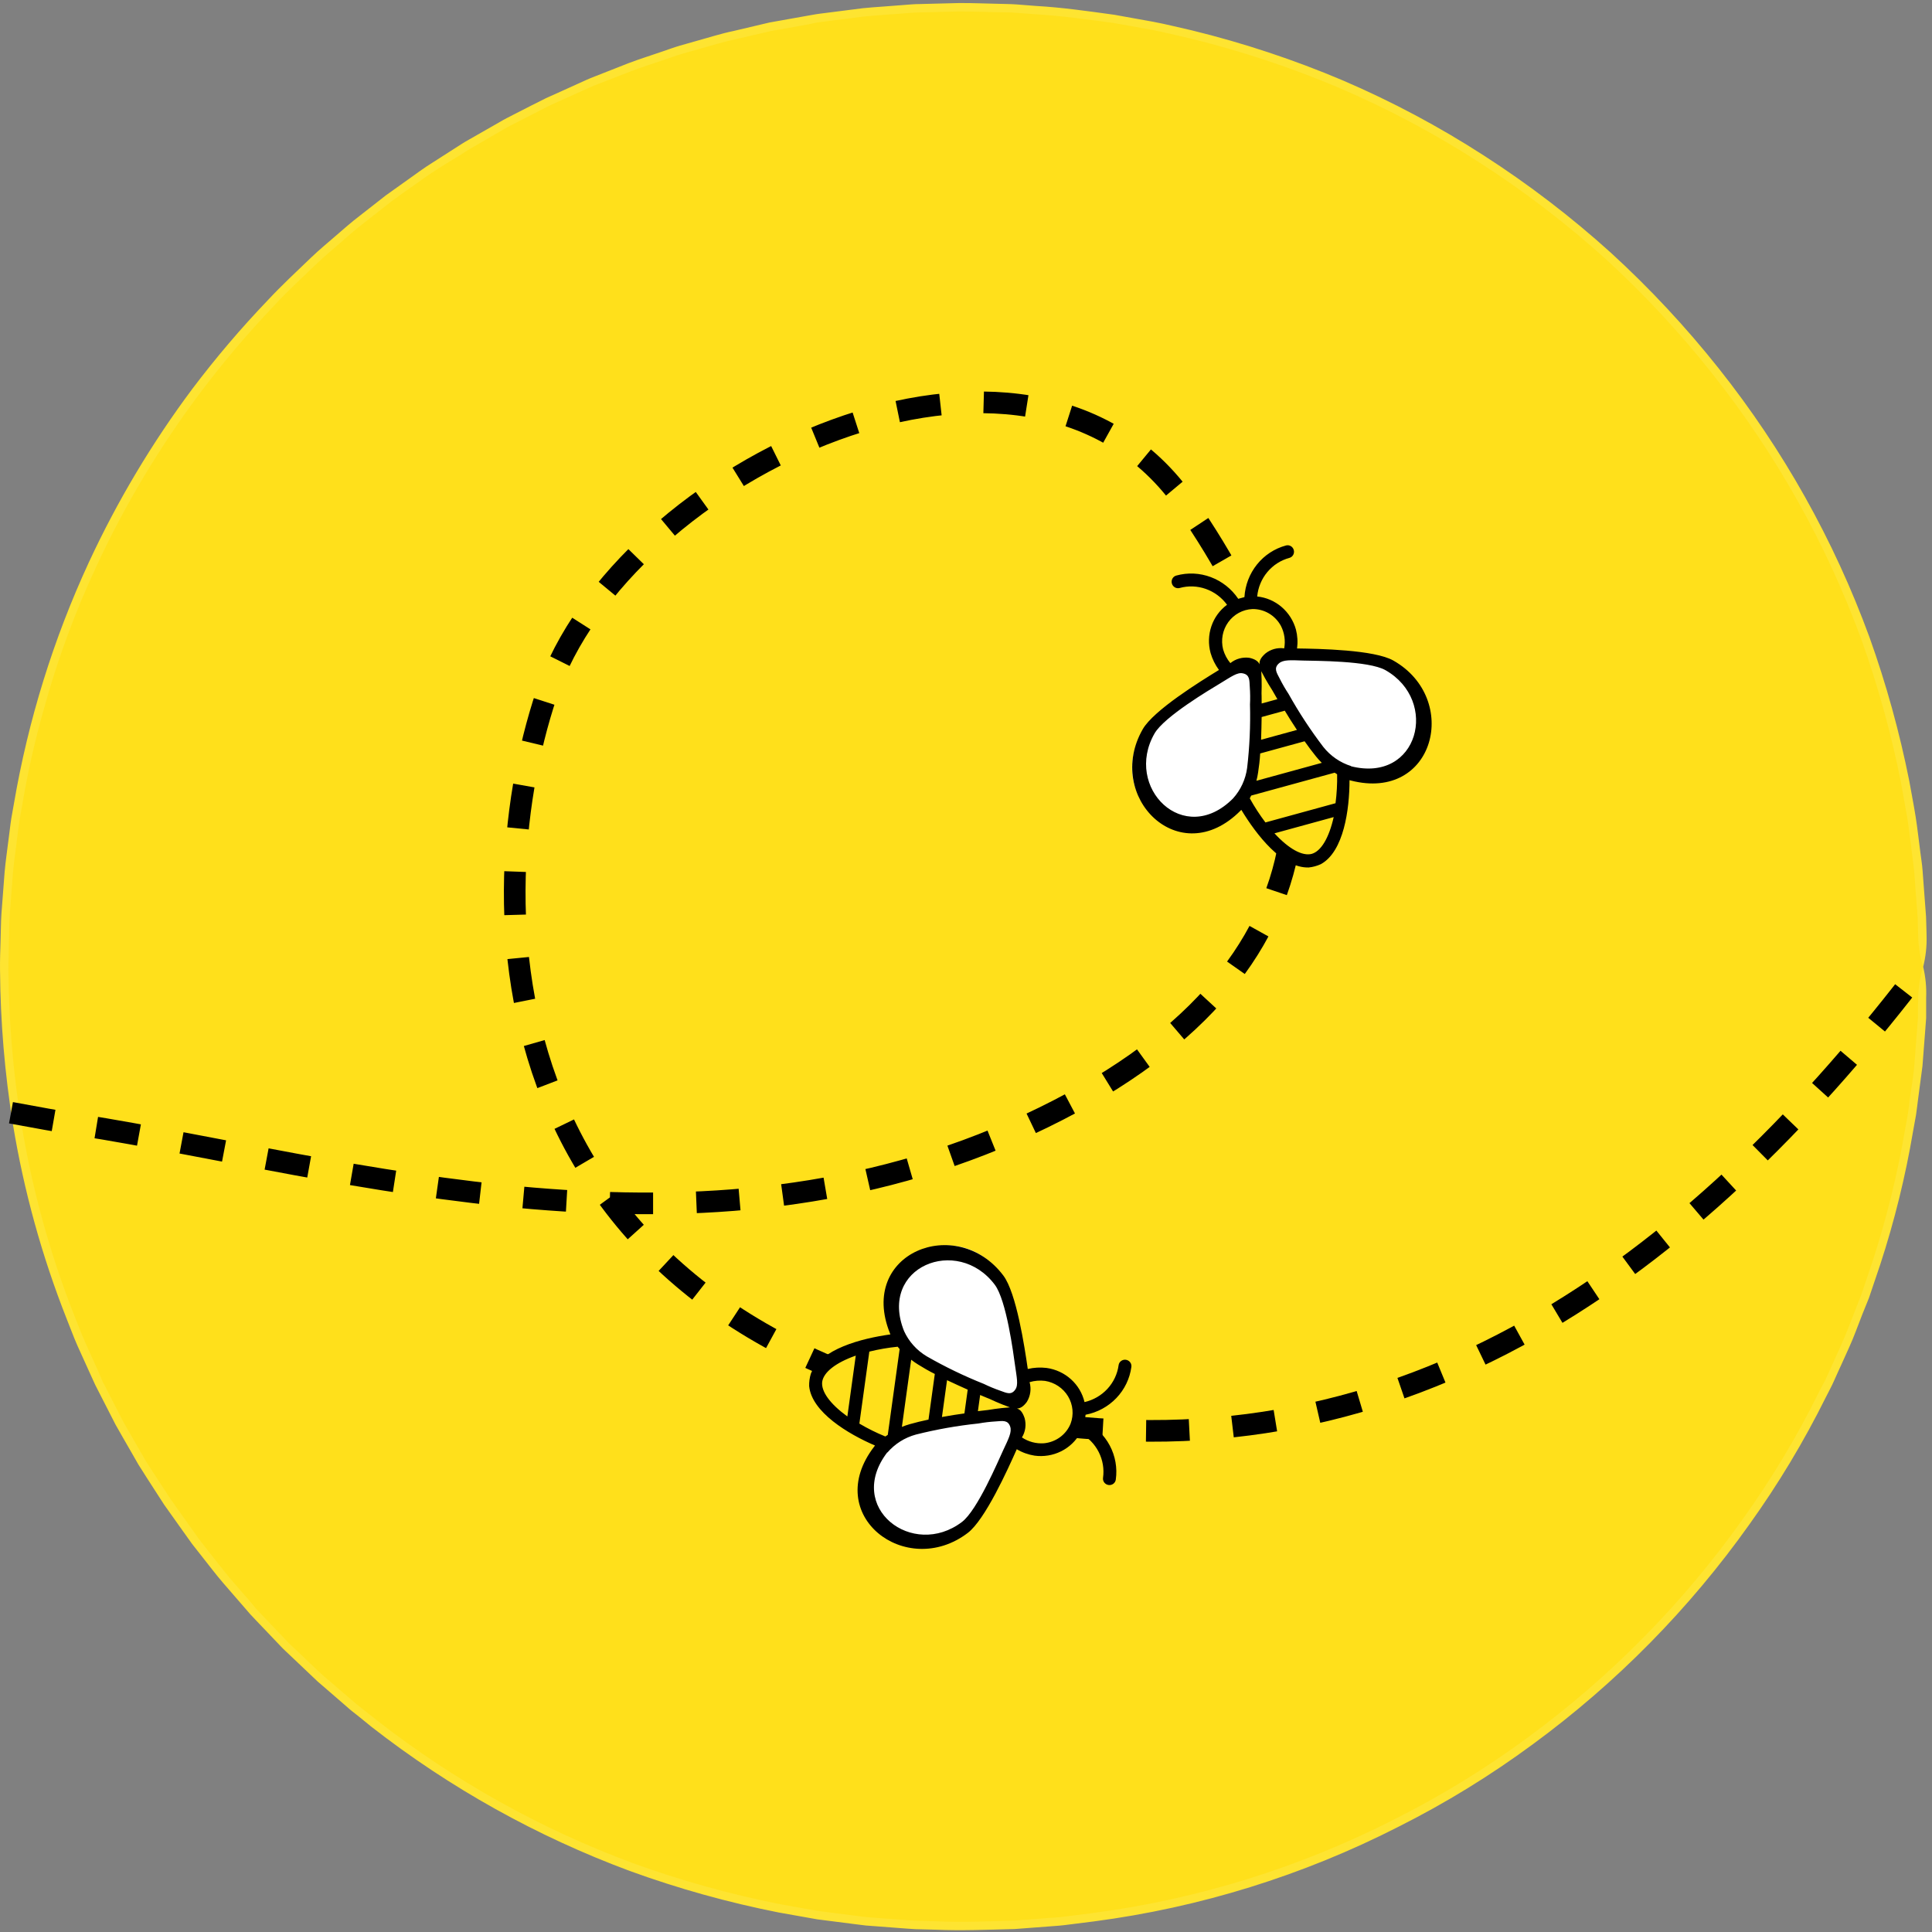 <svg width="357" height="357" viewBox="0 0 357 357" fill="none" xmlns="http://www.w3.org/2000/svg">
<rect x="0" y="0" width="357" height="357" fill="#808080" stroke="none"/>
<path d="M178.069 355.932C275.99 355.932 355.371 276.55 355.371 178.629C355.371 80.707 275.99 1.326 178.069 1.326C80.147 1.326 0.766 80.707 0.766 178.629C0.766 276.55 80.147 355.932 178.069 355.932Z" fill="#FFE01B"/>
<path d="M355.364 178.628C354.803 180.471 354.496 182.382 354.451 184.308C354.451 184.633 354.451 185.101 354.412 185.704V186.68V187.275C354.412 187.513 354.412 187.759 354.412 187.997C354.34 188.965 354.261 189.932 354.19 190.908C354.039 192.852 353.888 194.819 353.737 196.794C353.587 198.77 353.23 200.761 352.944 202.736C352.817 203.736 352.706 204.743 352.555 205.743C352.405 206.742 352.198 207.742 352.016 208.75C350.615 217.01 348.605 225.156 346.003 233.12C345.32 235.151 344.63 237.195 343.932 239.252L341.552 245.337C340.759 247.391 339.823 249.374 338.927 251.397C338.466 252.405 338.014 253.412 337.554 254.428C337.094 255.443 336.491 256.427 335.999 257.458C331.961 265.601 327.271 273.403 321.974 280.789C311.007 296.226 297.637 309.805 282.372 321.009C274.573 326.761 266.298 331.838 257.637 336.185C240.189 345.084 221.35 350.938 201.931 353.495L198.306 353.955C197.092 354.114 195.886 354.281 194.665 354.344L187.382 354.899C182.519 355.042 177.664 355.24 172.825 355.018L169.2 354.923C167.994 354.86 166.82 354.749 165.59 354.661L161.981 354.392L160.18 354.249C159.585 354.193 158.982 354.106 158.387 354.035L151.247 353.122L144.187 351.869C134.918 350.034 125.803 347.493 116.921 344.269C99.894 337.949 83.942 329.044 69.625 317.868L67.07 315.845L65.793 314.838L64.564 313.775L59.669 309.578C58.082 308.134 56.575 306.643 55.036 305.191C54.243 304.445 53.449 303.755 52.767 302.986L50.593 300.709L48.444 298.448L47.373 297.322L46.357 296.092L42.327 291.443C41.018 289.857 39.805 288.27 38.551 286.683L36.703 284.303L34.973 281.876L31.57 277.077L28.445 272.293C27.929 271.5 27.397 270.706 26.913 269.913L25.501 267.454C24.565 265.812 23.621 264.209 22.717 262.591L20.21 257.696L18.98 255.316L17.886 252.786C17.156 251.159 16.426 249.557 15.712 247.97C14.998 246.384 14.419 244.75 13.776 243.211C9.233 231.698 5.933 219.733 3.932 207.52C2.43 198.201 1.635 188.781 1.552 179.342C1.552 177.39 1.631 175.542 1.655 173.789C1.679 172.036 1.71 170.425 1.813 168.918L2.393 161.278C2.583 159.208 2.837 157.637 2.956 156.574L3.154 154.988L3.36 153.401C3.432 152.869 3.495 152.211 3.63 151.426L4.114 148.728C5.11 142.784 6.434 136.899 8.081 131.101C10.58 121.999 13.847 113.124 17.846 104.573C23.049 93.369 29.401 82.735 36.798 72.841C41.08 67.133 45.695 61.682 50.617 56.515C53.116 53.786 55.909 51.248 58.669 48.582C60.05 47.257 61.557 46.044 63.017 44.751C64.476 43.457 65.952 42.172 67.531 40.982L72.235 37.285C73.821 36.103 75.511 34.906 77.169 33.763C77.962 33.184 78.819 32.565 79.676 32.002L82.27 30.336L84.88 28.75C85.76 28.186 86.625 27.615 87.545 27.108L93.011 23.934C93.916 23.387 94.876 22.927 95.82 22.443C96.764 21.959 97.716 21.467 98.668 20.983L101.531 19.516L104.482 18.183L107.449 16.85C108.441 16.398 109.425 15.93 110.456 15.549L116.588 13.169C118.651 12.376 120.777 11.725 122.879 10.996C123.942 10.646 124.989 10.25 126.052 9.94L129.297 9.02C131.463 8.433 133.612 7.727 135.842 7.267L142.497 5.728L149.272 4.522L150.986 4.157C151.557 4.07 152.128 4.007 152.699 3.935L156.15 3.499L159.609 3.055C160.759 2.928 161.925 2.864 163.091 2.769L166.59 2.507C167.756 2.428 168.922 2.293 170.096 2.293L177.165 2.119C179.544 2.119 181.924 2.214 184.265 2.253C185.455 2.293 186.645 2.253 187.827 2.372L191.396 2.642C196.156 2.912 200.916 3.602 205.676 4.229L212.816 5.506C215.195 5.958 217.528 6.569 219.892 7.093C229.342 9.404 238.591 12.477 247.546 16.279C256.536 20.132 265.184 24.736 273.4 30.043C281.616 35.324 289.39 41.264 296.644 47.805C303.786 54.348 310.395 61.452 316.405 69.049C328.178 83.88 337.493 100.505 343.996 118.289C347.06 126.86 349.489 135.644 351.262 144.572C351.659 146.772 352.05 148.958 352.436 151.132C352.778 153.322 353.008 155.511 353.301 157.685C353.436 158.772 353.595 159.85 353.698 160.937C353.801 162.024 353.864 163.111 353.944 164.19C354.076 165.967 354.211 167.733 354.348 169.489C354.396 171.076 354.428 172.337 354.451 172.98C354.496 174.908 354.803 176.822 355.364 178.668C355.839 176.794 356.053 174.864 355.998 172.932C355.998 172.282 355.943 170.988 355.903 169.41C355.771 167.643 355.636 165.861 355.499 164.063C355.419 162.976 355.332 161.881 355.253 160.779C355.173 159.676 354.983 158.597 354.848 157.502C354.555 155.313 354.324 153.1 353.975 150.894C353.626 148.689 353.182 146.483 352.793 144.27C351.001 135.278 348.551 126.431 345.463 117.798C338.905 99.855 329.506 83.082 317.626 68.121C311.55 60.463 304.873 53.3 297.659 46.702C290.343 40.091 282.5 34.087 274.209 28.75C265.922 23.396 257.199 18.75 248.133 14.859C239.094 11.032 229.761 7.939 220.225 5.609C217.845 5.078 215.465 4.467 213.085 4.022L205.898 2.729C201.091 2.071 196.299 1.373 191.492 1.103L187.914 0.825C186.716 0.73 185.534 0.746 184.32 0.699C181.94 0.659 179.56 0.54 177.18 0.564L170.041 0.746C168.851 0.746 167.661 0.881 166.495 0.96L162.965 1.23C161.79 1.325 160.585 1.389 159.45 1.516L155.968 1.96L152.485 2.404C151.914 2.476 151.335 2.539 150.756 2.634L149.042 2.936L142.196 4.157L135.477 5.744C133.232 6.204 131.066 6.918 128.876 7.513L125.608 8.441C124.521 8.758 123.466 9.155 122.435 9.504C120.309 10.242 118.167 10.9 116.088 11.694L109.901 14.129C108.861 14.518 107.87 14.986 106.87 15.438L103.879 16.795L100.897 18.135L98.009 19.587L95.137 21.055C94.185 21.554 93.218 22.015 92.305 22.57L86.752 25.743C85.832 26.243 84.951 26.83 84.071 27.393L81.429 29.083L78.811 30.765C77.954 31.328 77.129 31.947 76.288 32.542C74.615 33.732 72.941 34.922 71.307 36.096L66.547 39.816C64.96 41.022 63.469 42.339 61.985 43.624C60.502 44.909 59.002 46.147 57.598 47.487C54.814 50.161 52.045 52.723 49.483 55.476C44.522 60.657 39.867 66.125 35.545 71.85C28.083 81.842 21.676 92.58 16.426 103.891C9.871 118.068 5.217 133.048 2.583 148.443L2.099 151.172C1.964 151.965 1.901 152.624 1.829 153.155L1.623 154.781L1.417 156.368C1.298 157.439 1.044 159.025 0.854 161.128L0.266 168.839C0.163 170.354 0.163 172.012 0.108 173.749C0.052 175.486 -0.019 177.359 0.005 179.302C0.077 188.823 0.873 198.325 2.385 207.726C4.407 220.049 7.742 232.12 12.333 243.734C12.975 245.321 13.57 246.971 14.276 248.581L16.474 253.436L17.592 255.895L18.838 258.331L21.36 263.265C22.273 264.899 23.225 266.518 24.169 268.168L25.589 270.651C26.081 271.444 26.62 272.237 27.136 273.086L30.309 278.005L33.752 282.852L35.497 285.295L37.369 287.675C38.63 289.262 39.852 290.896 41.177 292.435L45.239 297.123L46.262 298.305L47.341 299.448L49.515 301.724L51.704 304.025C52.426 304.818 53.227 305.5 53.989 306.246C55.575 307.714 57.075 309.213 58.661 310.681L63.588 314.941L64.825 316.02L66.118 317.035L68.657 319.098C83.104 330.366 99.197 339.345 116.374 345.721C125.332 348.979 134.527 351.544 143.878 353.392L151.017 354.661L158.229 355.582C158.823 355.653 159.426 355.74 160.029 355.804L161.846 355.939L165.487 356.216C166.701 356.303 167.915 356.414 169.128 356.478L172.794 356.573C177.672 356.795 182.567 356.573 187.477 356.454L194.823 355.899C196.053 355.827 197.267 355.661 198.489 355.502L202.154 355.042C221.741 352.469 240.745 346.566 258.343 337.589C267.08 333.202 275.427 328.077 283.292 322.271C298.692 310.97 312.181 297.273 323.243 281.701C328.586 274.249 333.319 266.378 337.395 258.164C337.895 257.157 338.451 256.173 338.895 255.15C339.339 254.126 339.823 253.103 340.283 252.088C341.187 250.049 342.163 248.05 342.933 245.971C343.702 243.893 344.519 241.87 345.352 239.831L347.439 233.651C350.064 225.615 352.09 217.395 353.499 209.059L354.047 206.029C354.198 205.021 354.309 204.006 354.443 202.998C354.697 200.983 354.962 198.984 355.237 197.001C355.387 195.01 355.546 193.034 355.697 191.059C355.768 190.083 355.848 189.099 355.919 188.124C355.919 187.886 355.919 187.64 355.919 187.394V186.791C355.919 186.442 355.919 186.109 355.919 185.807C355.919 185.204 355.919 184.72 355.919 184.395C356.003 182.456 355.816 180.515 355.364 178.628Z" fill="#FEE431"/>
<path d="M2.032 205.616C6.698 206.484 10.886 207.24 14.544 207.822C65.176 215.881 129.244 236.069 190.018 207.822C250.792 179.575 248.224 135.064 219.121 93.121C190.018 51.179 114.824 86.873 100.997 128.216C87.17 169.56 90.725 247.197 190.018 262.604C260.149 273.487 312.773 233.554 353.318 181.109" stroke="black" stroke-width="4" stroke-dasharray="8 8"/>
<path d="M230.081 145.657L230.799 148.272C232.388 150.649 236.234 155.782 238.9 157.301C242.234 159.2 244.849 158.482 246.748 155.149C248.267 152.482 248.955 146.106 249.11 143.25C248.238 143.49 245.54 142.542 241.726 136.838C237.911 131.133 236.001 126.219 235.523 124.475L234.806 121.86L237.421 121.142C238.293 120.903 239.894 119.902 239.32 117.809C238.746 115.716 236.38 113.927 235.269 113.294L231.936 111.396L226.704 112.831C226.704 112.831 224.806 116.164 225.523 118.78L226.958 124.012L229.574 123.294L232.19 122.577L231.726 131.142L230.081 145.657Z" fill="#FFE01B"/>
<path d="M221.938 152.35C220.024 152.877 217.998 152.815 216.128 152.174C214.258 151.533 212.633 150.343 211.469 148.762C210.059 146.883 209.262 144.622 209.182 142.276C209.102 139.931 209.744 137.612 211.023 135.627C212.747 132.732 219.224 128.678 223.932 125.869L225.069 125.186C225.986 124.56 226.979 124.054 228.026 123.681C228.452 123.55 228.904 123.52 229.343 123.594C231.223 123.95 231.283 125.42 231.331 126.488L231.338 126.874C231.413 128.038 231.422 129.205 231.365 130.371C231.449 134.447 231.223 138.525 230.688 142.571C230.341 144.939 229.269 147.149 227.617 148.904C226.054 150.517 224.097 151.705 221.938 152.35Z" fill="white"/>
<path d="M255.795 143.064C253.814 143.544 251.733 143.475 249.744 142.866C247.598 142.141 245.682 140.753 244.244 138.88C241.834 135.613 239.651 132.166 237.713 128.569C237.106 127.606 236.548 126.61 236.041 125.586L235.872 125.244C235.387 124.295 234.715 122.993 235.998 121.768C236.312 121.489 236.683 121.293 237.085 121.195C238.087 121.007 239.112 120.96 240.135 121.054L241.359 121.09C246.417 121.221 253.481 121.562 256.232 123.231C258.204 124.327 259.84 126.022 260.925 128.093C262.009 130.164 262.491 132.514 262.307 134.831C262.163 136.78 261.463 138.613 260.299 140.085C259.135 141.556 257.564 142.596 255.795 143.064Z" fill="white"/>
<path d="M257.462 122.056C253.958 120.064 243.75 119.879 239.675 119.825C239.83 118.661 239.76 117.476 239.468 116.335C239.017 114.704 238.091 113.246 236.812 112.154C235.533 111.062 233.962 110.388 232.307 110.221C232.466 108.552 233.12 106.977 234.183 105.704C235.245 104.431 236.666 103.519 238.257 103.089C238.555 103.008 238.808 102.808 238.96 102.535C239.112 102.262 239.151 101.937 239.067 101.633C238.984 101.328 238.785 101.069 238.515 100.911C238.245 100.754 237.925 100.712 237.627 100.794C235.521 101.363 233.65 102.589 232.273 104.3C230.897 106.011 230.084 108.121 229.948 110.337L229.378 110.493L228.808 110.649C227.566 108.811 225.793 107.409 223.738 106.639C221.683 105.869 219.45 105.77 217.35 106.355C217.051 106.436 216.798 106.636 216.646 106.909C216.494 107.182 216.456 107.507 216.539 107.811C216.623 108.116 216.821 108.375 217.091 108.533C217.362 108.69 217.681 108.732 217.98 108.651C219.567 108.21 221.253 108.271 222.816 108.824C224.379 109.377 225.745 110.397 226.735 111.749C225.397 112.737 224.389 114.118 223.846 115.71C223.303 117.301 223.25 119.028 223.694 120.661C224.022 121.791 224.547 122.854 225.244 123.798C221.714 125.954 213.138 131.274 211.151 134.757C204.046 147.173 217.919 161.165 229.219 149.8C229.276 149.754 229.329 149.703 229.376 149.648C232.18 154.285 236.931 160.435 241.826 160.295C242.606 160.215 243.366 160.006 244.078 159.678C248.31 157.345 249.365 149.572 249.368 144.165L249.6 144.227C265.113 148.222 269.907 129.111 257.462 122.056ZM231.412 112.544C232.484 112.522 233.544 112.801 234.476 113.35C235.408 113.9 236.175 114.698 236.694 115.658C237.347 116.937 237.559 118.398 237.295 119.806C236.68 119.717 236.054 119.756 235.457 119.92C234.859 120.084 234.302 120.369 233.818 120.759C233.019 121.478 232.652 122.095 232.756 122.753C232.452 122.149 231.879 121.791 230.897 121.56C230.269 121.468 229.631 121.507 229.02 121.674C228.41 121.841 227.842 122.134 227.349 122.533C226.736 121.794 226.281 120.934 226.013 120.009C225.793 119.145 225.764 118.243 225.928 117.37C226.092 116.497 226.446 115.674 226.962 114.96C227.479 114.245 228.146 113.658 228.915 113.241C229.685 112.823 230.537 112.585 231.412 112.544ZM232.861 139.224L241.068 136.973C241.77 137.968 242.478 138.93 243.191 139.797C243.52 140.205 243.873 140.594 244.246 140.961L232.162 144.275C232.296 143.769 232.401 143.255 232.476 142.736C232.646 141.626 232.785 140.51 232.861 139.224ZM233.025 136.695C233.068 135.12 233.124 133.761 233.129 132.494L237.404 131.322C238.055 132.409 238.816 133.622 239.651 134.877L233.025 136.695ZM233.133 129.994C233.137 128.836 233.107 128.11 233.107 128.11C233.107 128.11 233.195 126.086 233.06 124.029C233.993 125.867 235.102 127.563 235.102 127.563C235.102 127.563 235.46 128.199 236.04 129.196L233.133 129.994ZM213.34 135.531C215.135 132.414 223.598 127.406 225.544 126.231C227.489 125.057 228.632 124.197 229.643 124.42C230.971 124.68 230.86 125.727 230.938 126.908C231.017 127.997 231.03 129.089 230.977 130.178C231.08 134.091 230.903 138.004 230.45 141.885C230.166 144.01 229.249 145.99 227.823 147.558C218.75 156.656 207.614 145.492 213.34 135.531ZM242.422 157.773C240.655 158.257 238.14 156.853 235.499 153.984L246.443 150.983C245.578 154.813 244.117 157.308 242.35 157.792L242.422 157.773ZM246.853 148.402L233.829 151.973C232.763 150.558 231.797 149.069 230.937 147.517L231.196 147.008L246.628 142.776C246.778 142.876 246.932 142.99 247.078 143.075C247.111 144.863 247.012 146.65 246.782 148.421L246.853 148.402ZM249.682 141.564C247.658 140.934 245.862 139.701 244.528 138.024C242.158 134.917 240.01 131.642 238.102 128.224C237.502 127.314 236.956 126.368 236.467 125.392C235.932 124.335 235.303 123.492 236.312 122.591C237.111 121.872 238.521 121.985 240.762 122.058C243.004 122.13 252.868 122.066 256.003 123.831C265.98 129.485 262.111 144.764 249.61 141.583L249.682 141.564Z" fill="black"/>
<path d="M167.914 248.799L165.227 248.427C162.417 248.952 156.183 250.463 153.737 252.316C150.678 254.631 150.307 257.318 152.622 260.376C154.475 262.823 160.064 265.969 162.627 267.236C162.751 266.34 164.685 264.235 171.431 262.976C178.177 261.718 183.446 261.899 185.237 262.147L187.924 262.518L187.553 265.205C187.429 266.101 187.719 267.966 189.868 268.263C192.018 268.56 194.594 267.091 195.614 266.319L198.672 264.004L199.415 258.63C199.415 258.63 197.099 255.571 194.412 255.2L189.038 254.457L188.667 257.144L188.296 259.831L180.606 256.03L167.914 248.799Z" fill="#FFE01B"/>
<path d="M164.976 238.674C165.247 236.708 166.102 234.87 167.428 233.403C168.754 231.937 170.488 230.913 172.4 230.466C174.682 229.911 177.075 230.069 179.262 230.92C181.449 231.771 183.327 233.274 184.648 235.232C186.63 237.958 187.803 245.508 188.529 250.942L188.709 252.256C188.923 253.345 188.997 254.458 188.928 255.567C188.88 256.01 188.729 256.437 188.488 256.811C187.42 258.399 186.046 257.875 185.045 257.498L184.688 257.353C183.588 256.963 182.512 256.511 181.463 256C177.684 254.471 174.025 252.656 170.517 250.57C168.477 249.318 166.869 247.461 165.907 245.251C165.04 243.179 164.719 240.913 164.976 238.674Z" fill="white"/>
<path d="M160.17 273.451C160.51 271.441 161.393 269.555 162.737 267.968C164.248 266.281 166.28 265.066 168.567 264.483C172.52 263.556 176.548 262.908 180.617 262.544C181.742 262.365 182.877 262.244 184.018 262.182L184.399 262.162C185.462 262.09 186.924 261.985 187.544 263.647C187.677 264.045 187.71 264.464 187.642 264.872C187.42 265.867 187.06 266.827 186.57 267.731L186.055 268.841C183.941 273.438 180.844 279.797 178.226 281.668C176.442 283.048 174.239 283.884 171.908 284.065C169.577 284.245 167.228 283.762 165.171 282.68C163.436 281.78 162.027 280.414 161.133 278.764C160.24 277.115 159.903 275.261 160.17 273.451Z" fill="white"/>
<path d="M178.821 283.261C182.033 280.826 186.225 271.516 187.881 267.792C188.889 268.394 190.006 268.796 191.17 268.978C192.846 269.206 194.552 268.929 196.059 268.184C197.567 267.439 198.805 266.26 199.611 264.805C201.082 265.609 202.271 266.831 203.023 268.309C203.775 269.787 204.053 271.452 203.821 273.083C203.778 273.39 203.862 273.701 204.053 273.949C204.244 274.196 204.527 274.36 204.84 274.403C205.153 274.446 205.47 274.366 205.721 274.179C205.972 273.993 206.137 273.716 206.179 273.409C206.485 271.25 206.096 269.047 205.066 267.107C204.036 265.168 202.417 263.589 200.434 262.592L200.515 262.006L200.596 261.421C202.774 261.003 204.762 259.926 206.279 258.341C207.797 256.756 208.768 254.742 209.058 252.582C209.101 252.275 209.017 251.964 208.826 251.716C208.635 251.469 208.352 251.306 208.039 251.262C207.726 251.219 207.409 251.3 207.158 251.486C206.907 251.672 206.742 251.949 206.7 252.256C206.479 253.888 205.759 255.414 204.635 256.633C203.51 257.851 202.035 258.705 200.402 259.082C200.021 257.462 199.149 255.992 197.9 254.866C196.651 253.74 195.085 253.011 193.409 252.775C192.242 252.632 191.058 252.695 189.915 252.964C189.325 248.87 187.814 238.891 185.397 235.693C176.784 224.269 158.458 231.506 164.45 246.371C164.47 246.441 164.496 246.51 164.529 246.575C159.162 247.325 151.638 249.268 149.837 253.822C149.604 254.571 149.496 255.352 149.517 256.135C149.993 260.944 156.722 264.977 161.69 267.11L161.542 267.299C151.757 279.982 167.433 291.919 178.821 283.261ZM197.828 263.067C197.426 264.061 196.752 264.925 195.88 265.565C195.008 266.205 193.971 266.596 192.885 266.694C191.452 266.791 190.025 266.41 188.836 265.612C189.16 265.082 189.37 264.492 189.455 263.878C189.54 263.265 189.497 262.64 189.33 262.041C188.984 261.024 188.562 260.443 187.915 260.279C188.59 260.238 189.146 259.853 189.745 259.041C190.077 258.5 190.293 257.898 190.379 257.271C190.466 256.645 190.421 256.007 190.248 255.396C191.169 255.124 192.139 255.045 193.095 255.163C193.976 255.302 194.816 255.63 195.553 256.125C196.291 256.62 196.909 257.269 197.362 258.025C197.815 258.781 198.091 259.626 198.172 260.498C198.252 261.369 198.135 262.247 197.828 263.067ZM172.736 253.885L171.571 262.316C170.38 262.569 169.217 262.841 168.139 263.154C167.634 263.296 167.138 263.466 166.654 263.665L168.369 251.253C168.782 251.575 169.213 251.874 169.66 252.148C170.613 252.742 171.584 253.308 172.736 253.885ZM174.996 255.033C176.426 255.693 177.653 256.28 178.815 256.784L178.208 261.175C176.953 261.345 175.538 261.567 174.055 261.839L174.996 255.033ZM181.112 257.773C182.175 258.233 182.854 258.491 182.854 258.491C182.854 258.491 184.679 259.37 186.623 260.056C184.566 260.189 182.571 260.54 182.571 260.54C182.571 260.54 181.845 260.619 180.7 260.759L181.112 257.773ZM183.822 237.399C185.98 240.278 187.248 250.029 187.561 252.28C187.873 254.531 188.214 255.92 187.611 256.762C186.848 257.879 185.93 257.365 184.813 256.972C183.781 256.614 182.773 256.196 181.792 255.719C178.155 254.271 174.629 252.567 171.24 250.621C169.399 249.523 167.941 247.9 167.061 245.971C162.275 234.048 176.924 228.212 183.822 237.399ZM151.921 255.363C152.172 253.549 154.453 251.791 158.131 250.494L156.577 261.735C153.397 259.431 151.68 257.105 151.931 255.29L151.921 255.363ZM158.787 263.129L160.637 249.752C162.357 249.33 164.107 249.028 165.872 248.849L166.238 249.288L164.046 265.139C163.896 265.238 163.73 265.334 163.595 265.435C161.938 264.761 160.334 263.965 158.797 263.056L158.787 263.129ZM163.958 268.423C165.333 266.811 167.175 265.647 169.241 265.082C173.031 264.127 176.887 263.444 180.78 263.037C181.854 262.844 182.938 262.715 184.028 262.651C185.21 262.575 186.232 262.329 186.664 263.612C187.01 264.629 186.35 265.88 185.4 267.912C184.45 269.943 180.622 279.035 177.765 281.221C168.637 288.163 156.118 278.586 163.968 268.35L163.958 268.423Z" fill="black"/>
</svg>
